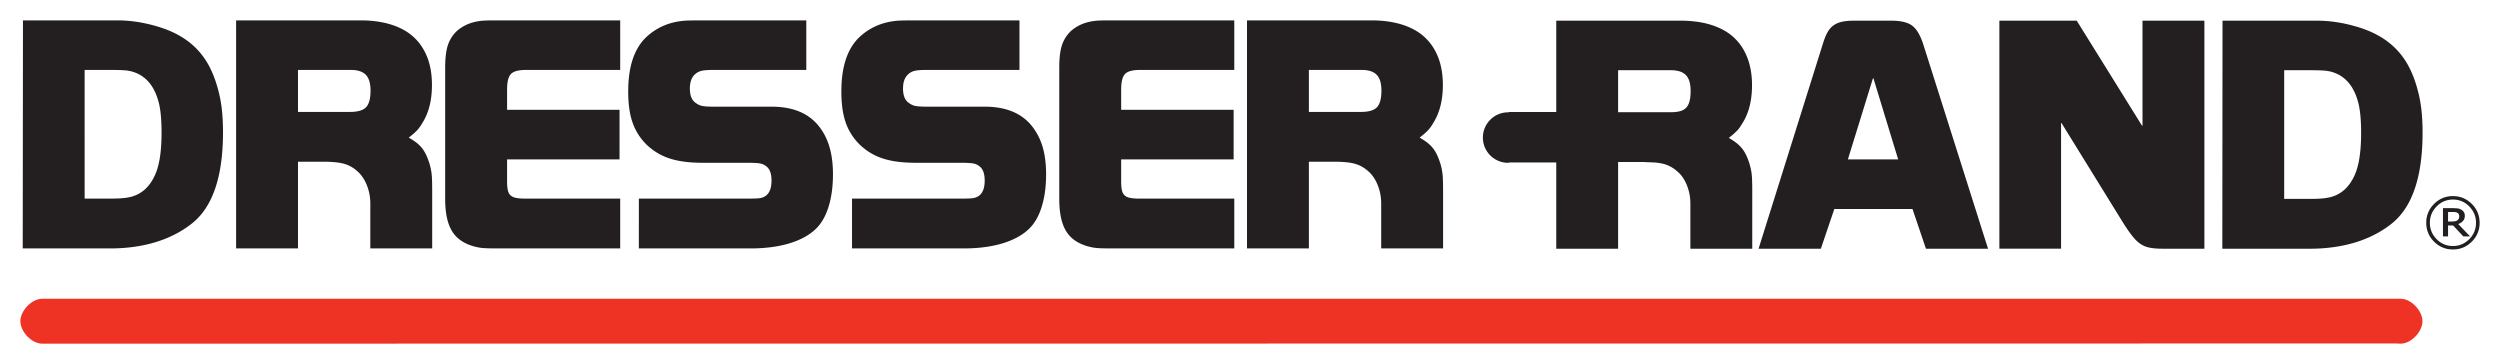 <svg xmlns="http://www.w3.org/2000/svg" width="613.462" height="89.329" xmlns:v="https://vecta.io/nano"><path d="M589.078 84.329c2.582 0 5.355-2.925 5.355-5.506s-2.773-5.511-5.355-5.511h-1.184H11.388h-1.033C7.773 73.312 5 76.241 5 78.823s2.773 5.506 5.355 5.506h1.033l576.582-.044 1.108.044z" fill="#ee3224"/><path d="M603.459 53.053c0-.183-.036-.347-.107-.485a.78.78 0 0 0-.352-.347 1.44 1.44 0 0 0-.499-.169c-.174-.022-.396-.036-.663-.036h-1.122v2.337h.957c.312 0 .579-.022.806-.071s.41-.129.556-.245c.156-.125.267-.267.329-.418s.093-.338.093-.565m2.662 4.95h-1.665l-2.506-2.68h-1.233v2.68h-1.251v-6.935h2.359l1.175.058c.307.04.61.138.908.298.316.174.548.383.699.628s.223.552.223.921c0 .49-.142.899-.427 1.224s-.677.588-1.18.779l2.898 3.027zm1.456-3.338c0-1.558-.556-2.898-1.66-4.015s-2.439-1.683-3.997-1.683-2.898.561-4.002 1.683-1.66 2.457-1.66 4.015c0 1.567.556 2.902 1.66 4.024a5.42 5.42 0 0 0 4.002 1.678c1.558 0 2.893-.561 3.997-1.678s1.66-2.457 1.66-4.024m.886 0a6.31 6.31 0 0 1-1.919 4.629c-1.282 1.278-2.822 1.919-4.625 1.919a6.31 6.31 0 0 1-4.629-1.919 6.29 6.29 0 0 1-1.919-4.629 6.29 6.29 0 0 1 1.919-4.625 6.31 6.31 0 0 1 4.629-1.919c1.803 0 3.343.641 4.625 1.919s1.919 2.822 1.919 4.625M370.46 39.87h11.422v21.162h7.589 7.589V50.393 39.758h3.12 3.12l2.858.12c.832.085 1.545.205 2.141.365s1.162.396 1.705.694a8.18 8.18 0 0 1 1.549 1.095 7.47 7.47 0 0 1 1.344 1.469c.392.57.739 1.211 1.028 1.927a12.02 12.02 0 0 1 .654 2.212c.147.761.214 1.545.214 2.346v5.52 5.524h7.589 7.594v-7.118V46.8l-.005-1.073-.013-.734-.018-.561-.018-.588a13.94 13.94 0 0 0-.325-2.524 15.22 15.22 0 0 0-.797-2.528c-.214-.548-.467-1.059-.743-1.518s-.592-.881-.935-1.251-.752-.739-1.233-1.099-1.037-.721-1.665-1.073l1.197-.988.872-.837a8.12 8.12 0 0 0 .69-.855l.645-1.033c.761-1.224 1.331-2.604 1.718-4.144.378-1.54.574-3.227.574-5.074 0-1.282-.098-2.488-.294-3.623s-.481-2.195-.868-3.183-.859-1.892-1.416-2.724a12.94 12.94 0 0 0-1.936-2.243c-.73-.663-1.553-1.255-2.47-1.758s-1.932-.935-3.031-1.282-2.279-.605-3.534-.775-2.577-.263-3.975-.263h-15.259-15.255v22.408H370.46l-.383.085a6.2 6.2 0 0 0-6.201 6.196 6.2 6.2 0 0 0 6.201 6.196l.383-.085zm26.601-22.639h12.944c1.687 0 2.916.401 3.69 1.202s1.157 2.088 1.157 3.886c0 1.326-.156 2.364-.463 3.116s-.81 1.291-1.5 1.616-1.669.485-2.942.485h-12.887V17.23zm169.749 43.8c2.764 0 5.391-.245 7.883-.734s4.79-1.22 6.895-2.19 3.984-2.137 5.622-3.499c4.834-4.082 7.256-11.458 7.256-22.127 0-3.957-.378-7.313-1.122-10.069-.548-2.163-1.255-4.1-2.128-5.813s-1.945-3.223-3.214-4.531a19.16 19.16 0 0 0-4.407-3.347c-1.665-.926-3.53-1.678-5.604-2.257-3.236-.93-6.383-1.389-9.437-1.389h-23.182l-.049 55.957h21.486zm-6.303-43.801h6.085c1.838 0 3.147.04 3.926.111s1.5.223 2.154.458c3.089 1.082 5.128 3.668 6.107 7.772.401 1.745.605 4.109.605 7.095 0 2.284-.142 4.309-.414 6.072s-.712 3.285-1.322 4.563-1.367 2.337-2.279 3.183c-.614.561-1.291 1.015-2.03 1.362s-1.589.596-2.564.743-2.23.214-3.775.214h-6.494V17.23zM490.615 5.071h18.98l16.034 25.786h.107V5.071h15.188v55.957h-10.331c-1.66 0-2.973-.156-3.944-.476s-1.878-.93-2.724-1.838-1.896-2.368-3.152-4.385l-14.916-24.148h-.102v30.848h-15.139V5.071zM446.811 61.03l3.303-9.744h19.181l3.303 9.744h15.237l-15.811-49.89c-.743-2.377-1.665-3.979-2.764-4.816s-2.813-1.251-5.137-1.251h-9.268c-1.491 0-2.706.16-3.641.49s-1.687.859-2.261 1.589-1.086 1.821-1.54 3.254L431.525 61.03h15.286zm12.784-41.824h.111l6.076 19.915h-12.343l6.156-19.915zM321.18 60.957V39.684h6.241c2.146 0 3.815.165 5.003.49s2.275.917 3.254 1.785c1.002.846 1.794 1.994 2.377 3.436s.868 2.951.868 4.523v11.039h15.188V46.731l-.018-1.781-.036-1.18c-.058-1.683-.432-3.365-1.122-5.052-.418-1.082-.966-1.999-1.651-2.751-.677-.757-1.651-1.482-2.925-2.19.904-.708 1.598-1.318 2.07-1.825s.917-1.14 1.335-1.883c1.527-2.457 2.292-5.529 2.292-9.223 0-2.56-.392-4.834-1.162-6.806s-1.892-3.628-3.352-4.963-3.298-2.35-5.506-3.04S339.323 5 336.528 5h-30.532v55.957h15.183zm0-43.796h12.949c1.692 0 2.92.396 3.695 1.197s1.157 2.092 1.157 3.886c0 1.936-.365 3.29-1.091 4.06s-2.016 1.157-3.873 1.157H321.18v-10.3zm-18.307 43.796h-30.487c-1.487 0-2.604-.036-3.338-.107s-1.487-.223-2.248-.441c-2.439-.712-4.193-1.981-5.261-3.81-1.077-1.829-1.611-4.425-1.611-7.781V16.56c0-2.297.218-4.117.654-5.448s1.162-2.493 2.181-3.472c1.745-1.558 3.979-2.417 6.708-2.586.561-.036 1.625-.053 3.192-.053h30.211v12.161h-23.12c-1.821 0-3.045.329-3.686.993-.632.663-.953 1.936-.953 3.833v4.959h27.598v12.161h-27.598v5.435c0 1.202.12 2.092.352 2.666a2.09 2.09 0 0 0 1.282 1.193c.623.223 1.562.334 2.84.334h23.285v12.223zm-93.799 0V48.734h27.015c1.656 0 2.666-.062 3.027-.187 1.674-.418 2.511-1.834 2.511-4.238 0-1.7-.427-2.867-1.282-3.499-.418-.347-.921-.583-1.5-.694s-1.571-.169-2.973-.169h-10.981c-2.275 0-4.242-.156-5.907-.467s-3.143-.792-4.442-1.447-2.502-1.518-3.61-2.573c-1.055-1.055-1.91-2.208-2.564-3.445s-1.14-2.635-1.447-4.18c-.307-1.554-.463-3.356-.463-5.417 0-6.125 1.509-10.594 4.527-13.398 2.635-2.421 5.871-3.744 9.704-3.966.748-.036 2.105-.053 4.091-.053h25.381v12.161h-22.822c-1.344 0-2.319.076-2.929.227a3.53 3.53 0 0 0-1.594.872c-.819.752-1.229 1.905-1.229 3.459 0 1.469.352 2.546 1.064 3.241.579.503 1.162.832 1.745.984s1.58.227 3 .227h14.226c5.034 0 8.814 1.491 11.342 4.46 1.269 1.509 2.212 3.249 2.822 5.23s.913 4.282.913 6.913c0 3.16-.401 5.934-1.197 8.328s-1.963 4.229-3.494 5.502c-1.086.944-2.417 1.74-3.988 2.395s-3.334 1.14-5.279 1.469-4.06.49-6.352.49h-27.313zm-52.306 0V48.734h27.015c1.651 0 2.662-.062 3.027-.187 1.674-.418 2.506-1.834 2.506-4.238 0-1.7-.427-2.867-1.282-3.499-.418-.347-.917-.583-1.5-.694s-1.571-.169-2.969-.169h-10.986c-2.275 0-4.238-.156-5.902-.467s-3.147-.792-4.442-1.447-2.506-1.518-3.614-2.573c-1.055-1.055-1.905-2.208-2.559-3.445s-1.14-2.635-1.447-4.18c-.307-1.554-.463-3.356-.463-5.417 0-6.125 1.505-10.594 4.523-13.398 2.64-2.421 5.871-3.744 9.708-3.966.743-.036 2.105-.053 4.091-.053h25.377v12.161h-22.817c-1.344 0-2.324.076-2.929.227-.614.151-1.144.445-1.598.872-.815.752-1.224 1.905-1.224 3.459 0 1.469.352 2.546 1.064 3.241.579.503 1.162.832 1.74.984s1.585.227 3 .227h14.231c5.034 0 8.814 1.491 11.342 4.46 1.269 1.509 2.212 3.249 2.818 5.23s.917 4.282.917 6.913c0 3.16-.401 5.934-1.202 8.328s-1.963 4.229-3.49 5.502c-1.091.944-2.422 1.74-3.993 2.395s-3.33 1.14-5.275 1.469-4.064.49-6.352.49h-27.313zm-4.579 0h-30.487c-1.491 0-2.604-.036-3.343-.107s-1.487-.223-2.248-.441c-2.435-.712-4.189-1.981-5.261-3.81s-1.611-4.425-1.611-7.781V16.56c0-2.297.218-4.117.654-5.448s1.166-2.493 2.181-3.472c1.745-1.558 3.984-2.417 6.708-2.586.565-.036 1.629-.053 3.192-.053h30.215v12.161h-23.125c-1.816 0-3.045.329-3.681.993s-.953 1.936-.953 3.833v4.959h27.594v12.161H124.43v5.435c0 1.202.116 2.092.352 2.666s.663.97 1.282 1.193 1.562.334 2.835.334h23.289v12.223zm-79.066 0V39.684h6.245c2.141 0 3.81.165 4.999.49s2.275.917 3.258 1.785c.997.846 1.789 1.994 2.373 3.436a12.06 12.06 0 0 1 .872 4.523v11.039h15.183V46.731l-.018-1.781a29.41 29.41 0 0 0-.04-1.18c-.053-1.683-.427-3.365-1.117-5.052-.418-1.082-.966-1.999-1.647-2.751s-1.66-1.482-2.929-2.19c.904-.708 1.598-1.318 2.07-1.825s.917-1.14 1.335-1.883c1.527-2.457 2.288-5.529 2.288-9.223 0-2.56-.383-4.834-1.157-6.806s-1.892-3.628-3.352-4.963-3.298-2.35-5.506-3.04S91.266 5 88.47 5H57.939v55.957h15.183zm0-43.796h12.949c1.691 0 2.92.396 3.695 1.197s1.157 2.092 1.157 3.886c0 1.936-.365 3.29-1.091 4.06s-2.016 1.157-3.873 1.157H73.122v-10.3zM27.068 60.957c2.764 0 5.391-.245 7.883-.734s4.79-1.22 6.9-2.194c2.11-.966 3.979-2.132 5.618-3.494 4.834-4.082 7.256-11.458 7.256-22.127 0-3.957-.374-7.313-1.117-10.069-.548-2.163-1.26-4.1-2.128-5.813a18.69 18.69 0 0 0-3.218-4.531c-1.273-1.309-2.742-2.422-4.407-3.347s-3.53-1.674-5.604-2.257C35.014 5.462 31.867 5 28.813 5H5.635l-.058 55.957h21.491zM20.77 17.161h6.08c1.838 0 3.147.036 3.926.107s1.5.227 2.154.458c3.094 1.082 5.128 3.672 6.112 7.772.401 1.745.601 4.109.601 7.1 0 2.284-.138 4.304-.41 6.067s-.712 3.285-1.322 4.563-1.371 2.337-2.279 3.183a8.28 8.28 0 0 1-2.03 1.362c-.739.352-1.594.596-2.564.743s-2.235.218-3.779.218h-6.49V17.161z" fill="#231f20"/></svg>